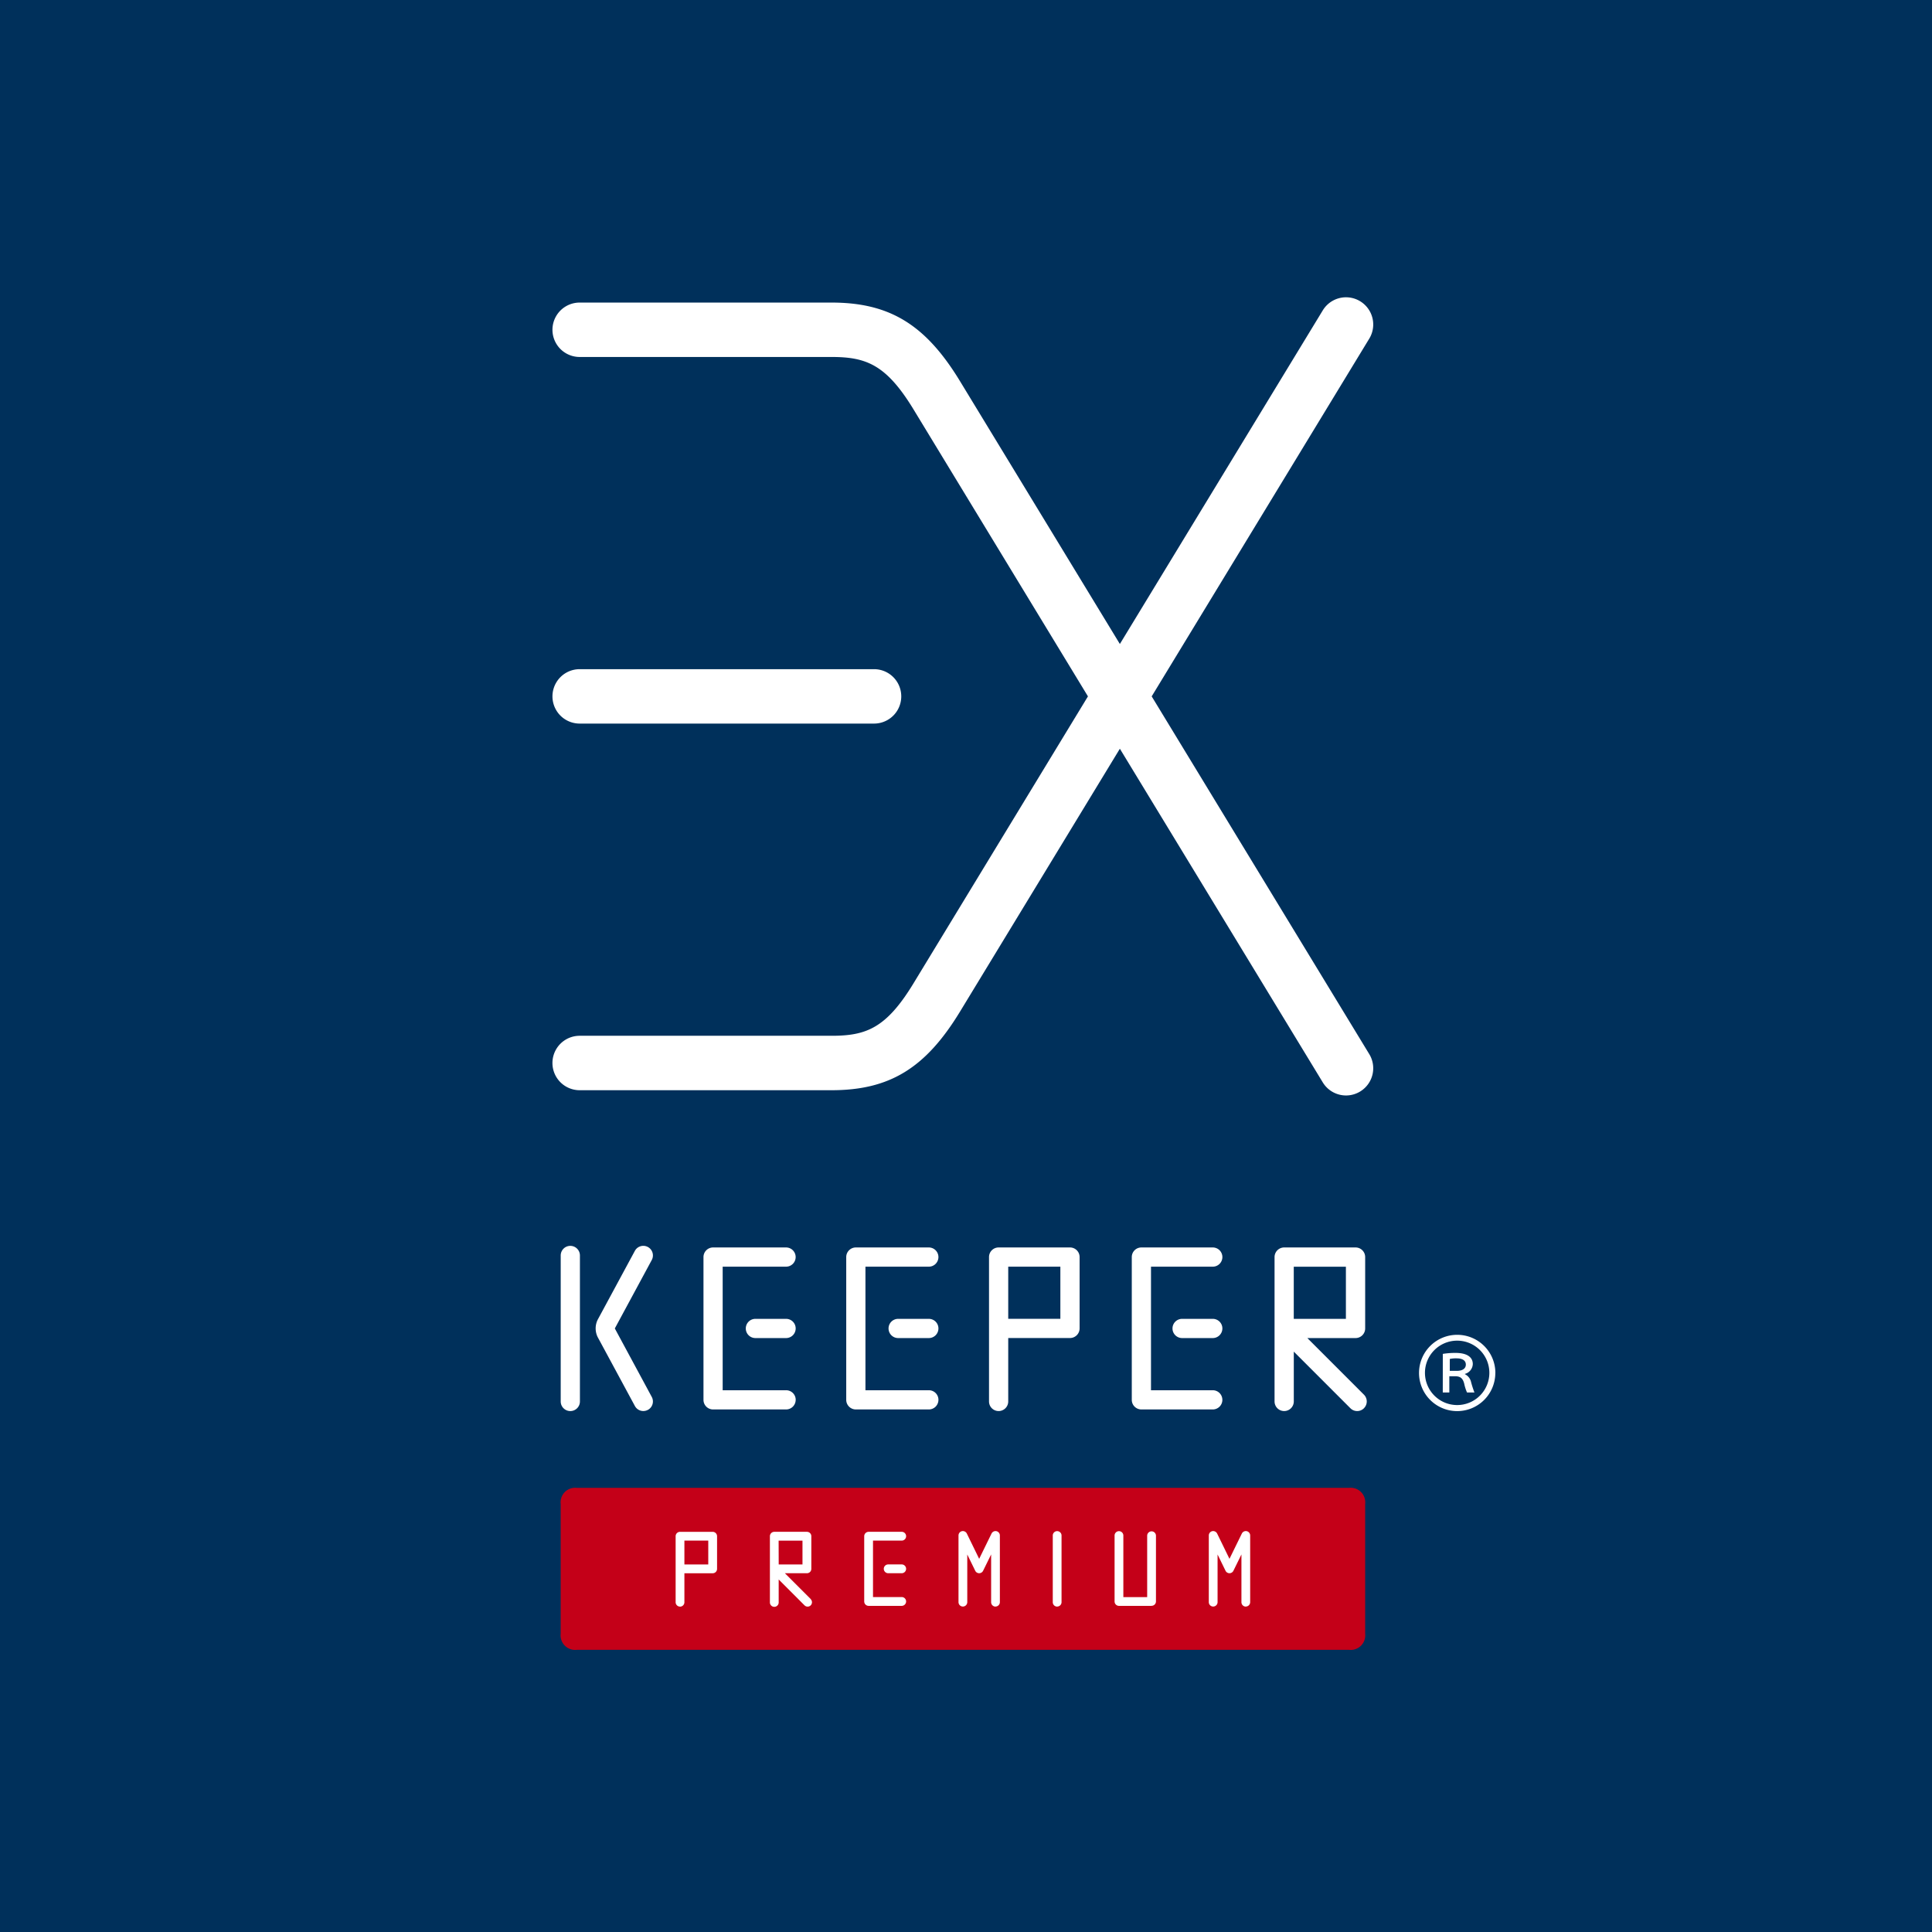 <svg xmlns="http://www.w3.org/2000/svg" xmlns:xlink="http://www.w3.org/1999/xlink" width="126" height="126" viewBox="0 0 126 126">
  <defs>
    <clipPath id="clip-path">
      <rect id="Rectangle_356" data-name="Rectangle 356" width="126" height="126" transform="translate(0 -0.414)" fill="none"/>
    </clipPath>
  </defs>
  <g id="Group_680" data-name="Group 680" transform="translate(0 0.414)">
    <rect id="Rectangle_355" data-name="Rectangle 355" width="126" height="126" transform="translate(0 -0.414)" fill="#00305b"/>
    <g id="Group_679" data-name="Group 679" transform="translate(0 0)">
      <g id="Group_678" data-name="Group 678" clip-path="url(#clip-path)">
        <path id="Path_88" data-name="Path 88" d="M72.4,55.447H22.035A.949.949,0,0,0,20.984,56.5V64.96a.949.949,0,0,0,1.051,1.051H72.4a.949.949,0,0,0,1.051-1.051V56.5A.949.949,0,0,0,72.4,55.447" transform="translate(15.582 41.173)" fill="#c40018"/>
        <path id="Path_89" data-name="Path 89" d="M39.689,61.989A.286.286,0,0,1,39.4,61.7V57.353a.286.286,0,1,1,.572,0V61.7a.286.286,0,0,1-.286.286" transform="translate(29.259 42.375)" fill="#fff"/>
        <path id="Path_90" data-name="Path 90" d="M44.125,61.941H42a.286.286,0,0,1-.284-.286v-4.3a.286.286,0,1,1,.572,0v4.017h1.554V57.351a.287.287,0,0,1,.573,0v4.3a.286.286,0,0,1-.286.286" transform="translate(30.974 42.375)" fill="#fff"/>
        <path id="Path_91" data-name="Path 91" d="M38.287,61.99A.286.286,0,0,1,38,61.7V58.588l-.523,1.065a.286.286,0,0,1-.514,0l-.519-1.061V61.7a.286.286,0,0,1-.572,0V57.353a.287.287,0,0,1,.221-.281.29.29,0,0,1,.322.153l.805,1.65.807-1.65a.29.29,0,0,1,.322-.153.287.287,0,0,1,.221.281V61.7a.286.286,0,0,1-.286.286" transform="translate(26.639 42.374)" fill="#fff"/>
        <path id="Path_92" data-name="Path 92" d="M47.654,61.99a.286.286,0,0,1-.286-.286V58.588l-.523,1.065a.286.286,0,0,1-.514,0l-.519-1.061V61.7a.286.286,0,0,1-.572,0V57.353a.287.287,0,0,1,.221-.281.29.29,0,0,1,.322.153l.805,1.65.807-1.65a.29.29,0,0,1,.322-.153.287.287,0,0,1,.221.281V61.7a.286.286,0,0,1-.286.286" transform="translate(33.595 42.374)" fill="#fff"/>
        <path id="Path_93" data-name="Path 93" d="M34.806,61.921H32.632a.287.287,0,0,1-.288-.286V57.378a.287.287,0,0,1,.288-.286h2.175a.287.287,0,0,1,0,.573H32.917v3.682h1.889a.287.287,0,0,1,0,.573" transform="translate(24.018 42.395)" fill="#fff"/>
        <path id="Path_94" data-name="Path 94" d="M34.269,58.886h-.915a.287.287,0,0,1,0-.573h.915a.287.287,0,0,1,0,.573" transform="translate(24.555 43.301)" fill="#fff"/>
        <path id="Path_95" data-name="Path 95" d="M25.572,61.969a.286.286,0,0,1-.286-.288v-4.3a.286.286,0,0,1,.286-.288H27.7a.288.288,0,0,1,.288.288v2.128a.286.286,0,0,1-.288.286H25.858v1.889a.286.286,0,0,1-.286.288m.286-2.75h1.556V57.665H25.858Z" transform="translate(18.777 42.395)" fill="#fff"/>
        <path id="Path_96" data-name="Path 96" d="M31.479,61.48l-1.687-1.687H31.23a.286.286,0,0,0,.286-.286V57.38a.287.287,0,0,0-.286-.288H29.1a.287.287,0,0,0-.286.288v4.3a.287.287,0,1,0,.573,0V60.2l1.687,1.689a.286.286,0,0,0,.4,0,.288.288,0,0,0,0-.406m-2.091-3.814h1.556V59.22H29.388Z" transform="translate(21.397 42.395)" fill="#fff"/>
        <path id="Path_97" data-name="Path 97" d="M22.451,28.355h19.2a1.774,1.774,0,0,0,0-3.548h-19.2a1.774,1.774,0,1,0,0,3.548" transform="translate(15.353 18.421)" fill="#fff"/>
        <path id="Path_98" data-name="Path 98" d="M59.757,36.916l14.19-23.331a1.774,1.774,0,1,0-3.032-1.844L57.682,33.5,47.244,16.34c-2.241-3.675-4.586-5.107-8.368-5.107H22.451a1.774,1.774,0,1,0,0,3.548H38.876c2.255,0,3.562.493,5.337,3.4L55.6,36.916,44.215,55.644c-1.777,2.917-3.084,3.407-5.339,3.407H22.451a1.775,1.775,0,1,0,0,3.55H38.876c3.781,0,6.127-1.432,8.37-5.109L57.682,40.33,70.915,62.091a1.774,1.774,0,1,0,3.032-1.844Z" transform="translate(15.353 8.086)" fill="#fff"/>
        <path id="Path_99" data-name="Path 99" d="M21.611,57.164a.627.627,0,0,1-.626-.627v-9.52a.626.626,0,1,1,1.253,0v9.52a.627.627,0,0,1-.627.627m14.7-.732a.625.625,0,0,0-.627-.626H31.548V47.747h4.133a.626.626,0,1,0,0-1.253H30.923a.627.627,0,0,0-.627.626v9.312a.627.627,0,0,0,.627.627h4.759a.627.627,0,0,0,.627-.627m0-4.656a.625.625,0,0,0-.627-.626h-2a.626.626,0,0,0,0,1.253h2a.627.627,0,0,0,.627-.627m9.311,4.656a.625.625,0,0,0-.627-.626H40.859V47.747h4.133a.626.626,0,1,0,0-1.253H40.233a.628.628,0,0,0-.627.626v9.312a.628.628,0,0,0,.627.627h4.759a.627.627,0,0,0,.627-.627m0-4.656a.625.625,0,0,0-.627-.626h-2a.626.626,0,1,0,0,1.253h2a.627.627,0,0,0,.627-.627m18.517,4.656a.625.625,0,0,0-.626-.626H59.482V47.747h4.029a.626.626,0,0,0,0-1.253H58.855a.626.626,0,0,0-.626.626v9.312a.627.627,0,0,0,.626.627h4.656a.627.627,0,0,0,.626-.627m0-4.656a.625.625,0,0,0-.626-.626h-2a.626.626,0,1,0,0,1.253h2a.627.627,0,0,0,.626-.627M50.171,56.537V52.4H54.2a.627.627,0,0,0,.626-.627V47.12a.626.626,0,0,0-.626-.626H49.544a.626.626,0,0,0-.626.626v9.417a.626.626,0,1,0,1.253,0m0-8.79h3.4v3.4h-3.4Zm23.2,9.232a.623.623,0,0,1-.885,0l-3.691-3.691v3.248a.627.627,0,1,1-1.255,0V47.12a.628.628,0,0,1,.629-.626h4.654a.627.627,0,0,1,.627.626v4.656a.627.627,0,0,1-.627.627H69.678l3.691,3.691a.624.624,0,0,1,0,.885m-4.576-5.829h3.4v-3.4h-3.4ZM26.669,57.088a.624.624,0,0,0,.253-.849l-2.408-4.463,2.408-4.461a.626.626,0,1,0-1.1-.6L23.4,51.2a1.277,1.277,0,0,0,0,1.147l2.422,4.485a.623.623,0,0,0,.849.253" transform="translate(15.583 34.448)" fill="#fff"/>
        <path id="Path_100" data-name="Path 100" d="M58.084,52.206A2.488,2.488,0,1,1,55.6,49.719a2.488,2.488,0,0,1,2.487,2.487m-4.592,0A2.1,2.1,0,1,0,55.6,50.1a2.1,2.1,0,0,0-2.105,2.105m1.164-1.242A4.98,4.98,0,0,1,55.5,50.9c.669,0,1.115.232,1.115.727a.691.691,0,0,1-.514.64v.021a.748.748,0,0,1,.387.455,6.518,6.518,0,0,0,.234.737h-.484a2.946,2.946,0,0,1-.185-.582c-.087-.329-.232-.457-.533-.476h-.436v1.058h-.427Zm.455,1.107h.455c.38,0,.592-.155.592-.408,0-.3-.272-.408-.6-.408a1.844,1.844,0,0,0-.446.04Z" transform="translate(39.437 36.92)" fill="#fff"/>
      </g>
    </g>
  </g>
</svg>
